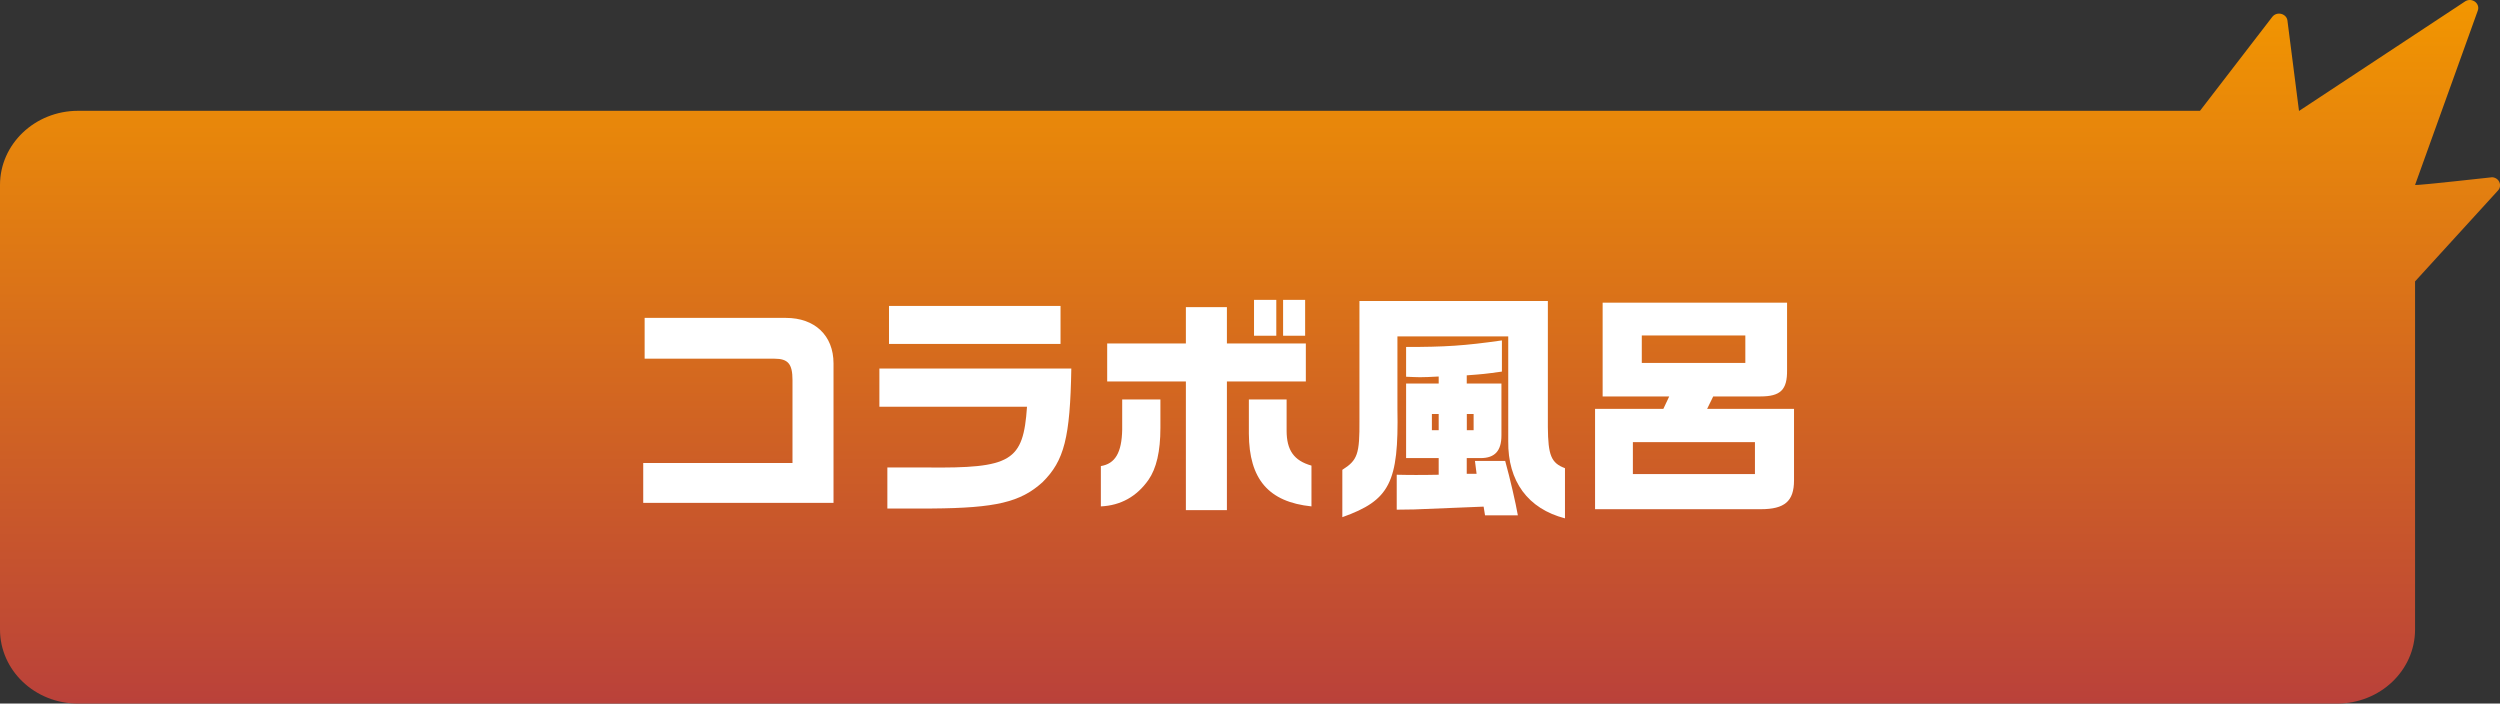 <?xml version="1.0" encoding="UTF-8"?>
<svg id="_レイヤー_2" data-name="レイヤー 2" xmlns="http://www.w3.org/2000/svg" xmlns:xlink="http://www.w3.org/1999/xlink" viewBox="0 0 319.91 90.03">
  <rect x="0" y="0" width="319.91" height="90.03" fill="#333333" stroke="none"/>
  <defs>
    <style>
      .cls-1 {
        fill: url(#_名称未設定グラデーション_2);
      }

      .cls-2 {
        fill: #fff;
      }
    </style>
    <linearGradient id="_名称未設定グラデーション_2" data-name="名称未設定グラデーション 2" x1="159.96" y1="0" x2="159.96" y2="90.03" gradientUnits="userSpaceOnUse">
      <stop offset="0" stop-color="#f29600"/>
      <stop offset="1" stop-color="#ba413a"/>
    </linearGradient>
  </defs>
  <g id="_レイヤー_1-2" data-name="レイヤー 1">
    <g>
      <path class="cls-1" d="M318.83,22.69s-9.72,1.08-9.79.98l8.02-22.29c.35-.91-.7-1.73-1.57-1.23l-21.3,14.05-1.47-11.49c-.06-.96-1.35-1.32-1.95-.55l-9.25,12.02H9.97C4.46,14.19,0,18.44,0,23.67v56.88c0,5.24,4.46,9.48,9.97,9.48h289.1c5.51,0,9.97-4.24,9.97-9.48v-44.54l10.61-11.63c.61-.66.11-1.7-.81-1.7Z"/>
      <g>
        <path class="cls-2" d="M82.31,59.25h19.1v-10.62c0-2.07-.57-2.73-2.31-2.73h-16.61v-5.22h18.08c3.69,0,6.09,2.25,6.09,5.82v17.85h-24.35v-5.1Z"/>
        <path class="cls-2" d="M113.55,59.82h4.98c10.91.12,12.41-.78,12.89-7.77h-18.89v-4.89h24.56c-.15,8.85-.9,11.79-3.69,14.55-2.82,2.55-5.97,3.3-14.15,3.36h-5.7v-5.25ZM113.76,39.15h21.95v4.86h-21.95v-4.86Z"/>
        <path class="cls-2" d="M140.87,59.64c1.83-.3,2.67-1.71,2.73-4.65v-3.87h4.89v3.63c0,3.03-.51,5.19-1.53,6.66-1.5,2.13-3.54,3.27-6.09,3.39v-5.16ZM151.75,48.81h-10.07v-4.86h10.07v-4.65h5.25v4.65h10.1v4.86h-10.1v16.47h-5.25v-16.47ZM159.81,55.5v-4.38h4.83v3.99c0,2.49.93,3.84,3.18,4.47v5.22c-5.49-.57-7.98-3.48-8.01-9.3ZM160.47,38.37h2.85v4.59h-2.85v-4.59ZM164.19,38.37h2.82v4.59h-2.82v-4.59Z"/>
        <path class="cls-2" d="M193,56.46v-13.41h-14.18v9.27c.18,9.45-.99,11.7-7.05,13.86v-6.06c1.95-1.23,2.22-2.01,2.19-6.33v-15.27h24.11v16.14c.03,3.6.42,4.59,2.19,5.25v6.42c-4.74-1.23-7.32-4.74-7.26-9.87ZM189.85,64.83l-8.9.36-2.22.03v-4.47c1.08.03,1.92.03,2.46.03.63,0,1.62,0,2.91-.03v-2.13h-4.17v-9.54h4.17v-.9c-1.05.06-1.86.09-2.4.09-.39,0-.99-.03-1.77-.06v-3.81c4.98,0,7.44-.15,12.26-.84v3.99c-2.13.3-2.46.33-4.5.48v1.05h4.44v6.63c0,1.98-.84,2.91-2.67,2.91h-1.77v2.01h1.26l-.21-1.65h3.87c.63,2.28,1.35,5.4,1.62,6.96h-4.2l-.18-1.11ZM184.1,55.05v-2.07h-.87v2.07h.87ZM188.57,55.05v-2.07h-.87v2.07h.87Z"/>
        <path class="cls-2" d="M204.12,52.32h8.73l.75-1.59h-8.52v-12h23.6v8.64c.03,2.52-.84,3.36-3.42,3.36h-6.03l-.78,1.59h11.12v9.15c0,2.67-1.2,3.69-4.26,3.69h-21.2v-12.84ZM224.57,60.66v-4.08h-15.62v4.08h15.62ZM223.34,46.44v-3.51h-13.25v3.51h13.25Z"/>
      </g>
    </g>
  </g>
</svg>